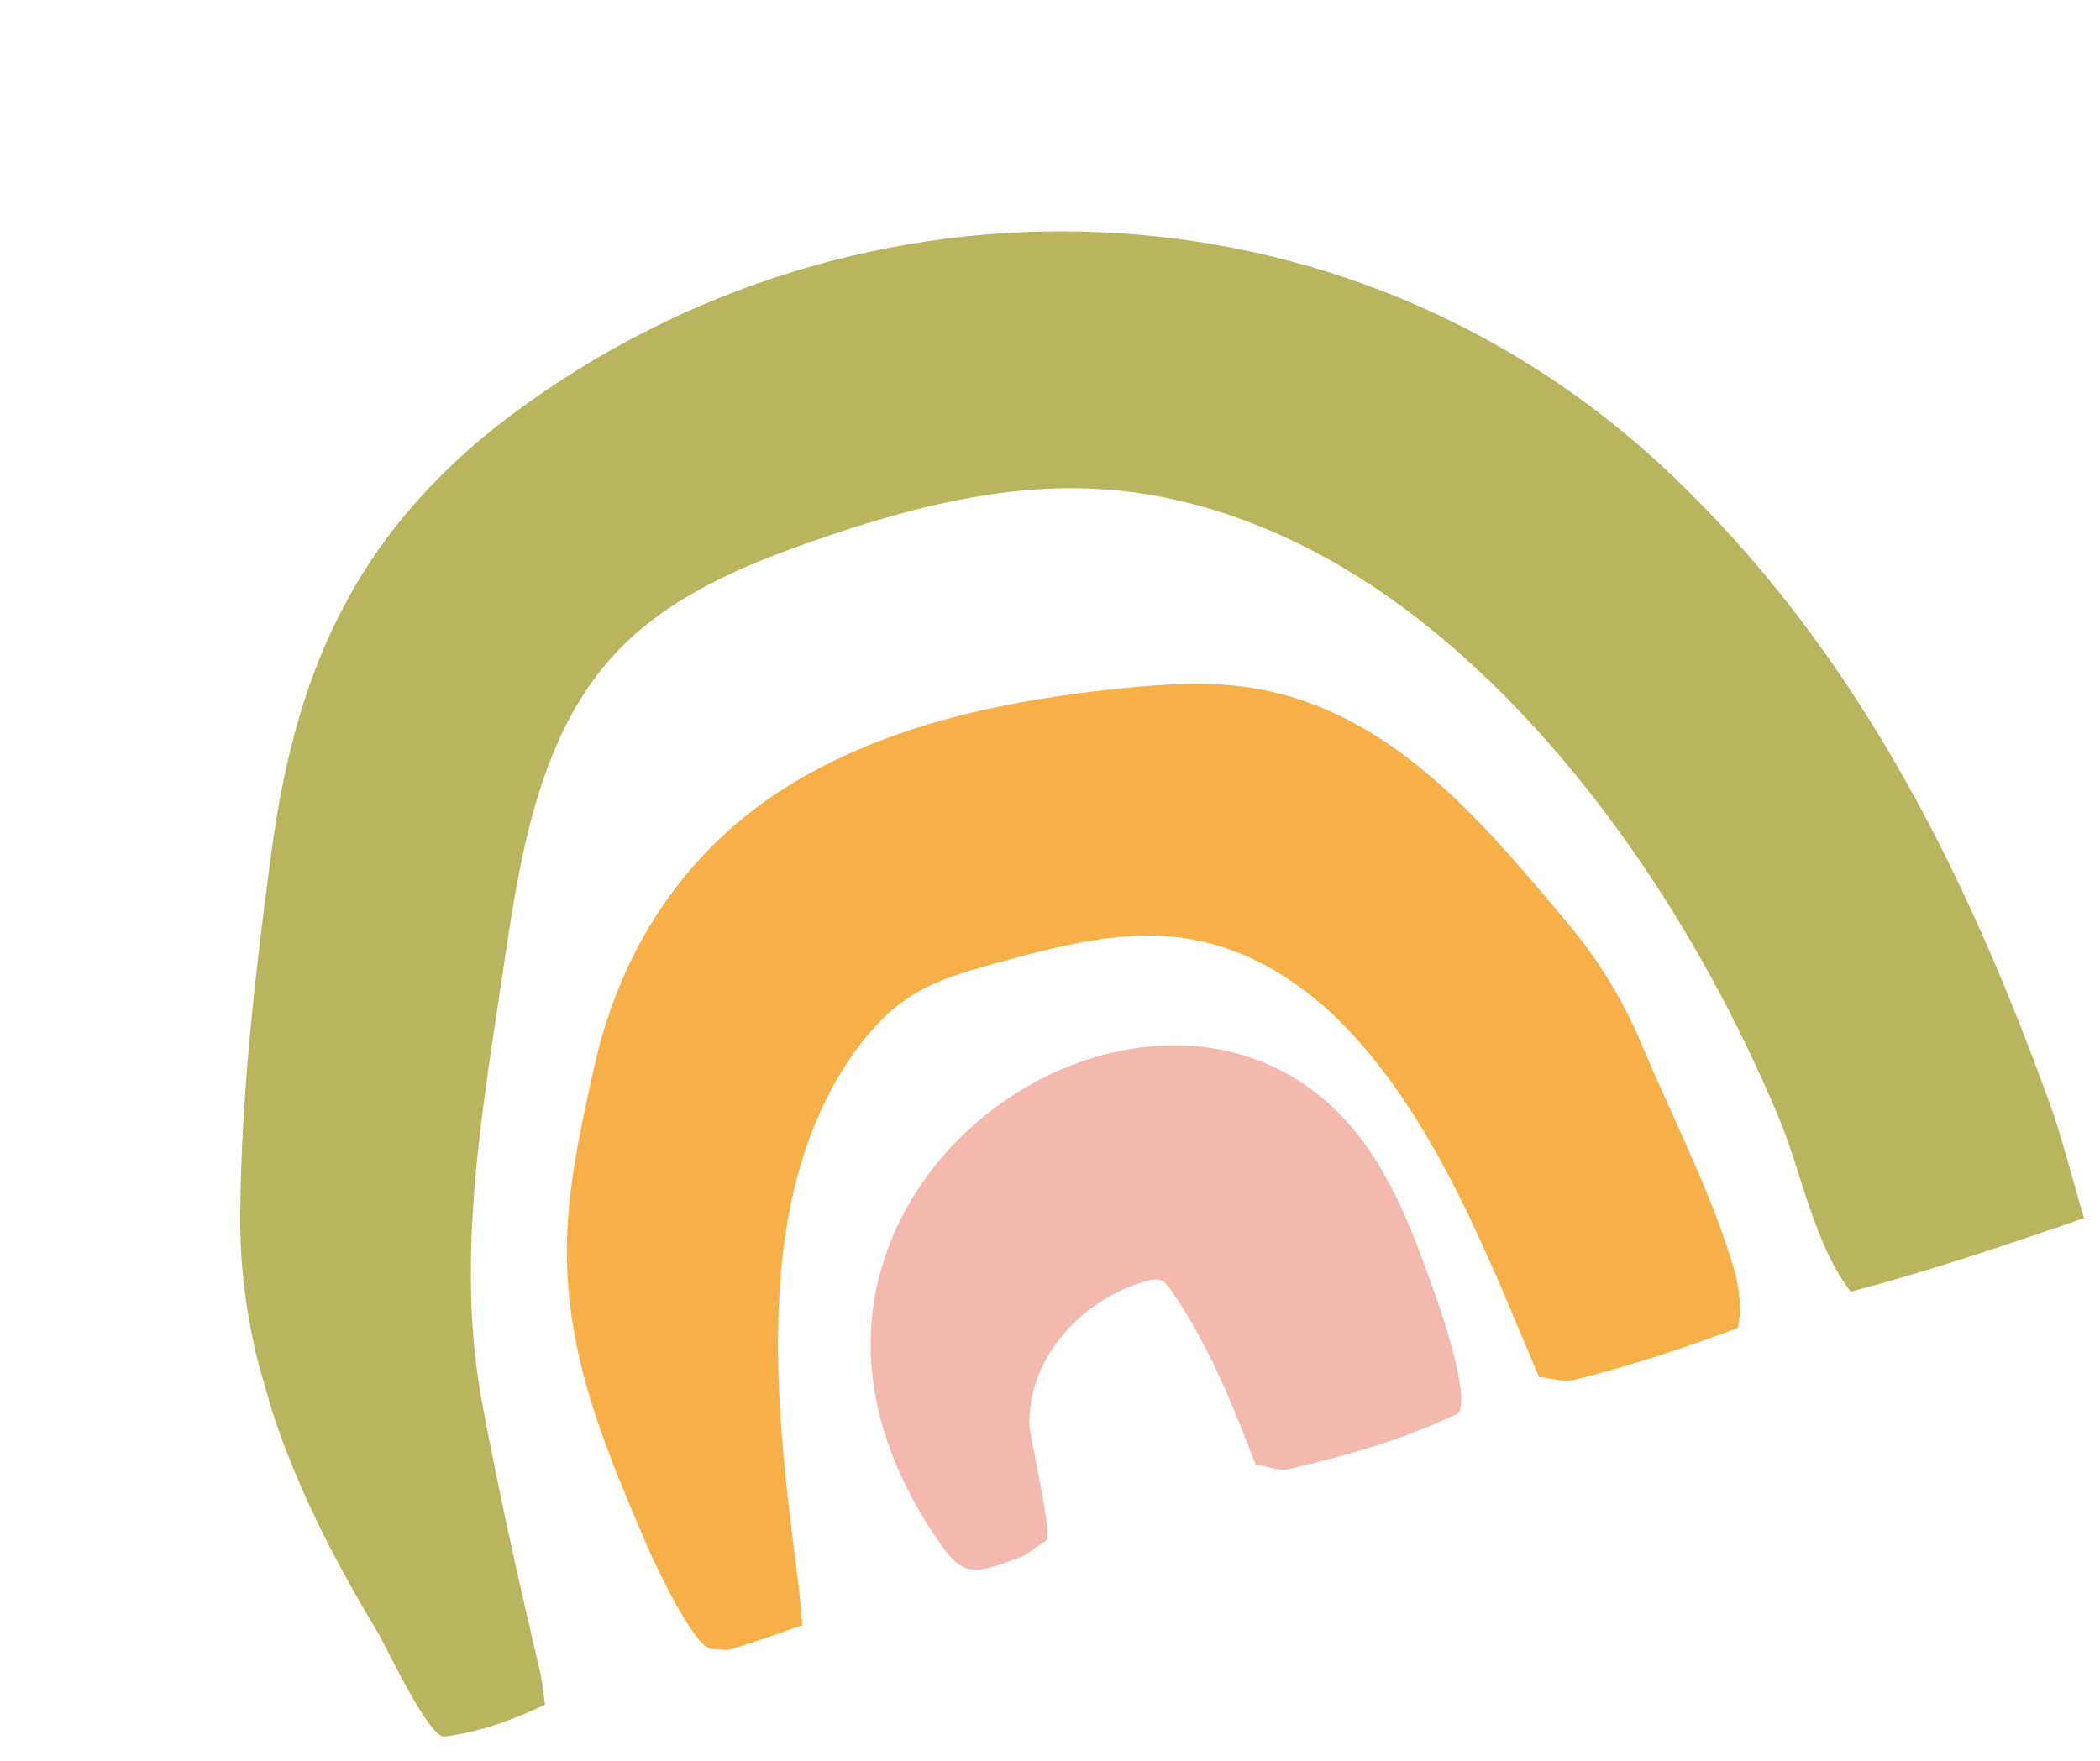 <svg width="248" height="208" viewBox="0 0 248 208" fill="none" xmlns="http://www.w3.org/2000/svg">
<g clip-path="url(#clip0_1_351)">
<path d="M246.141 143.884C236.477 147.23 227.695 150.183 218.548 152.591C214.154 146.772 212.816 138.595 210.031 131.934C200.94 110.244 186.458 88.06 167.796 73.354C156.873 64.766 143.695 58.578 129.809 57.768C118.327 57.084 106.925 60.11 96.054 63.908C87.606 66.833 79.088 70.463 72.927 76.905C63.879 86.409 61.547 100.273 59.615 113.267C57.085 130.476 53.689 148.484 56.943 165.766C58.949 176.489 61.344 187.134 63.835 197.752C64.083 198.845 64.163 199.952 64.367 201.366C60.508 203.203 56.752 204.564 52.496 205.145C50.682 205.396 45.539 194.382 44.611 192.835C35.504 177.726 28.186 161.45 28.369 143.481C28.483 129.301 30.118 115.16 31.988 101.122C33.575 89.187 36.432 78.084 42.811 67.776C47.349 60.467 53.484 54.17 60.395 49.018C101.567 18.26 159.162 19.948 197.081 55.799C218.911 76.473 231.87 102.284 241.994 130.149C243.532 134.397 244.605 138.814 246.092 143.83L246.141 143.884Z" fill="#B9B55E"/>
<path d="M94.781 191.98C91.568 193.081 89.018 193.991 86.41 194.814C85.777 194.997 85.075 194.824 84.075 194.805C82.012 194.786 77.283 184.611 76.453 182.693C71.853 171.898 67.492 161.924 66.984 149.979C66.632 141.654 68.436 133.904 70.184 125.965C73.478 111.275 81.797 99.138 95.037 91.675C106.442 85.222 119.643 82.6 132.707 81.285C138.307 80.725 144.044 80.401 149.563 81.578C165.049 84.837 175.492 97.571 185.071 108.98C188.732 113.333 191.638 118.041 193.863 123.357C197.191 131.3 201.166 138.988 203.92 147.2C204.925 150.197 205.939 153.226 205.24 156.854C198.93 159.229 192.484 161.369 185.892 163.003C184.68 163.319 183.262 162.805 181.746 162.662C175.797 148.626 169.738 132.67 159.055 121.478C154.025 116.186 147.55 112.065 140.352 110.895C132.719 109.644 124.96 111.753 117.496 113.811C114.132 114.751 110.705 115.708 107.743 117.559C105.038 119.233 102.814 121.624 100.958 124.216C95.844 131.314 93.315 139.994 92.392 148.653C91.034 161.379 92.598 174.011 94.226 186.626C94.435 188.175 94.548 189.752 94.75 191.989L94.781 191.98Z" fill="#F7B048"/>
<path d="M171.977 167.065C165.461 170.15 158.892 171.983 152.241 173.532C151.02 173.816 149.606 173.198 148.271 172.968C145.524 165.85 142.619 158.538 138.201 152.281C137.906 151.853 137.578 151.434 137.116 151.259C136.573 151.04 135.962 151.182 135.415 151.306C127.928 153.405 121.547 160.151 121.549 168.097C121.535 169.471 124.378 181.426 123.574 181.967C122.269 182.79 121.435 183.579 120.418 183.977C113.977 186.492 113.32 185.997 109.554 180.099C104.311 171.819 101.457 162.198 103.458 152.404C108.904 125.718 146.19 111.157 162.452 137.005C165.822 142.367 167.864 148.353 169.968 154.321C170.539 155.937 173.911 166.163 171.986 167.097L171.977 167.065Z" fill="#F3B8AE"/>
</g>
<defs>
<clipPath id="clip0_1_351">
<rect width="211.939" height="155.145" fill="white" transform="translate(0.945 58.93) rotate(-16.144)"/>
</clipPath>
</defs>
</svg>
